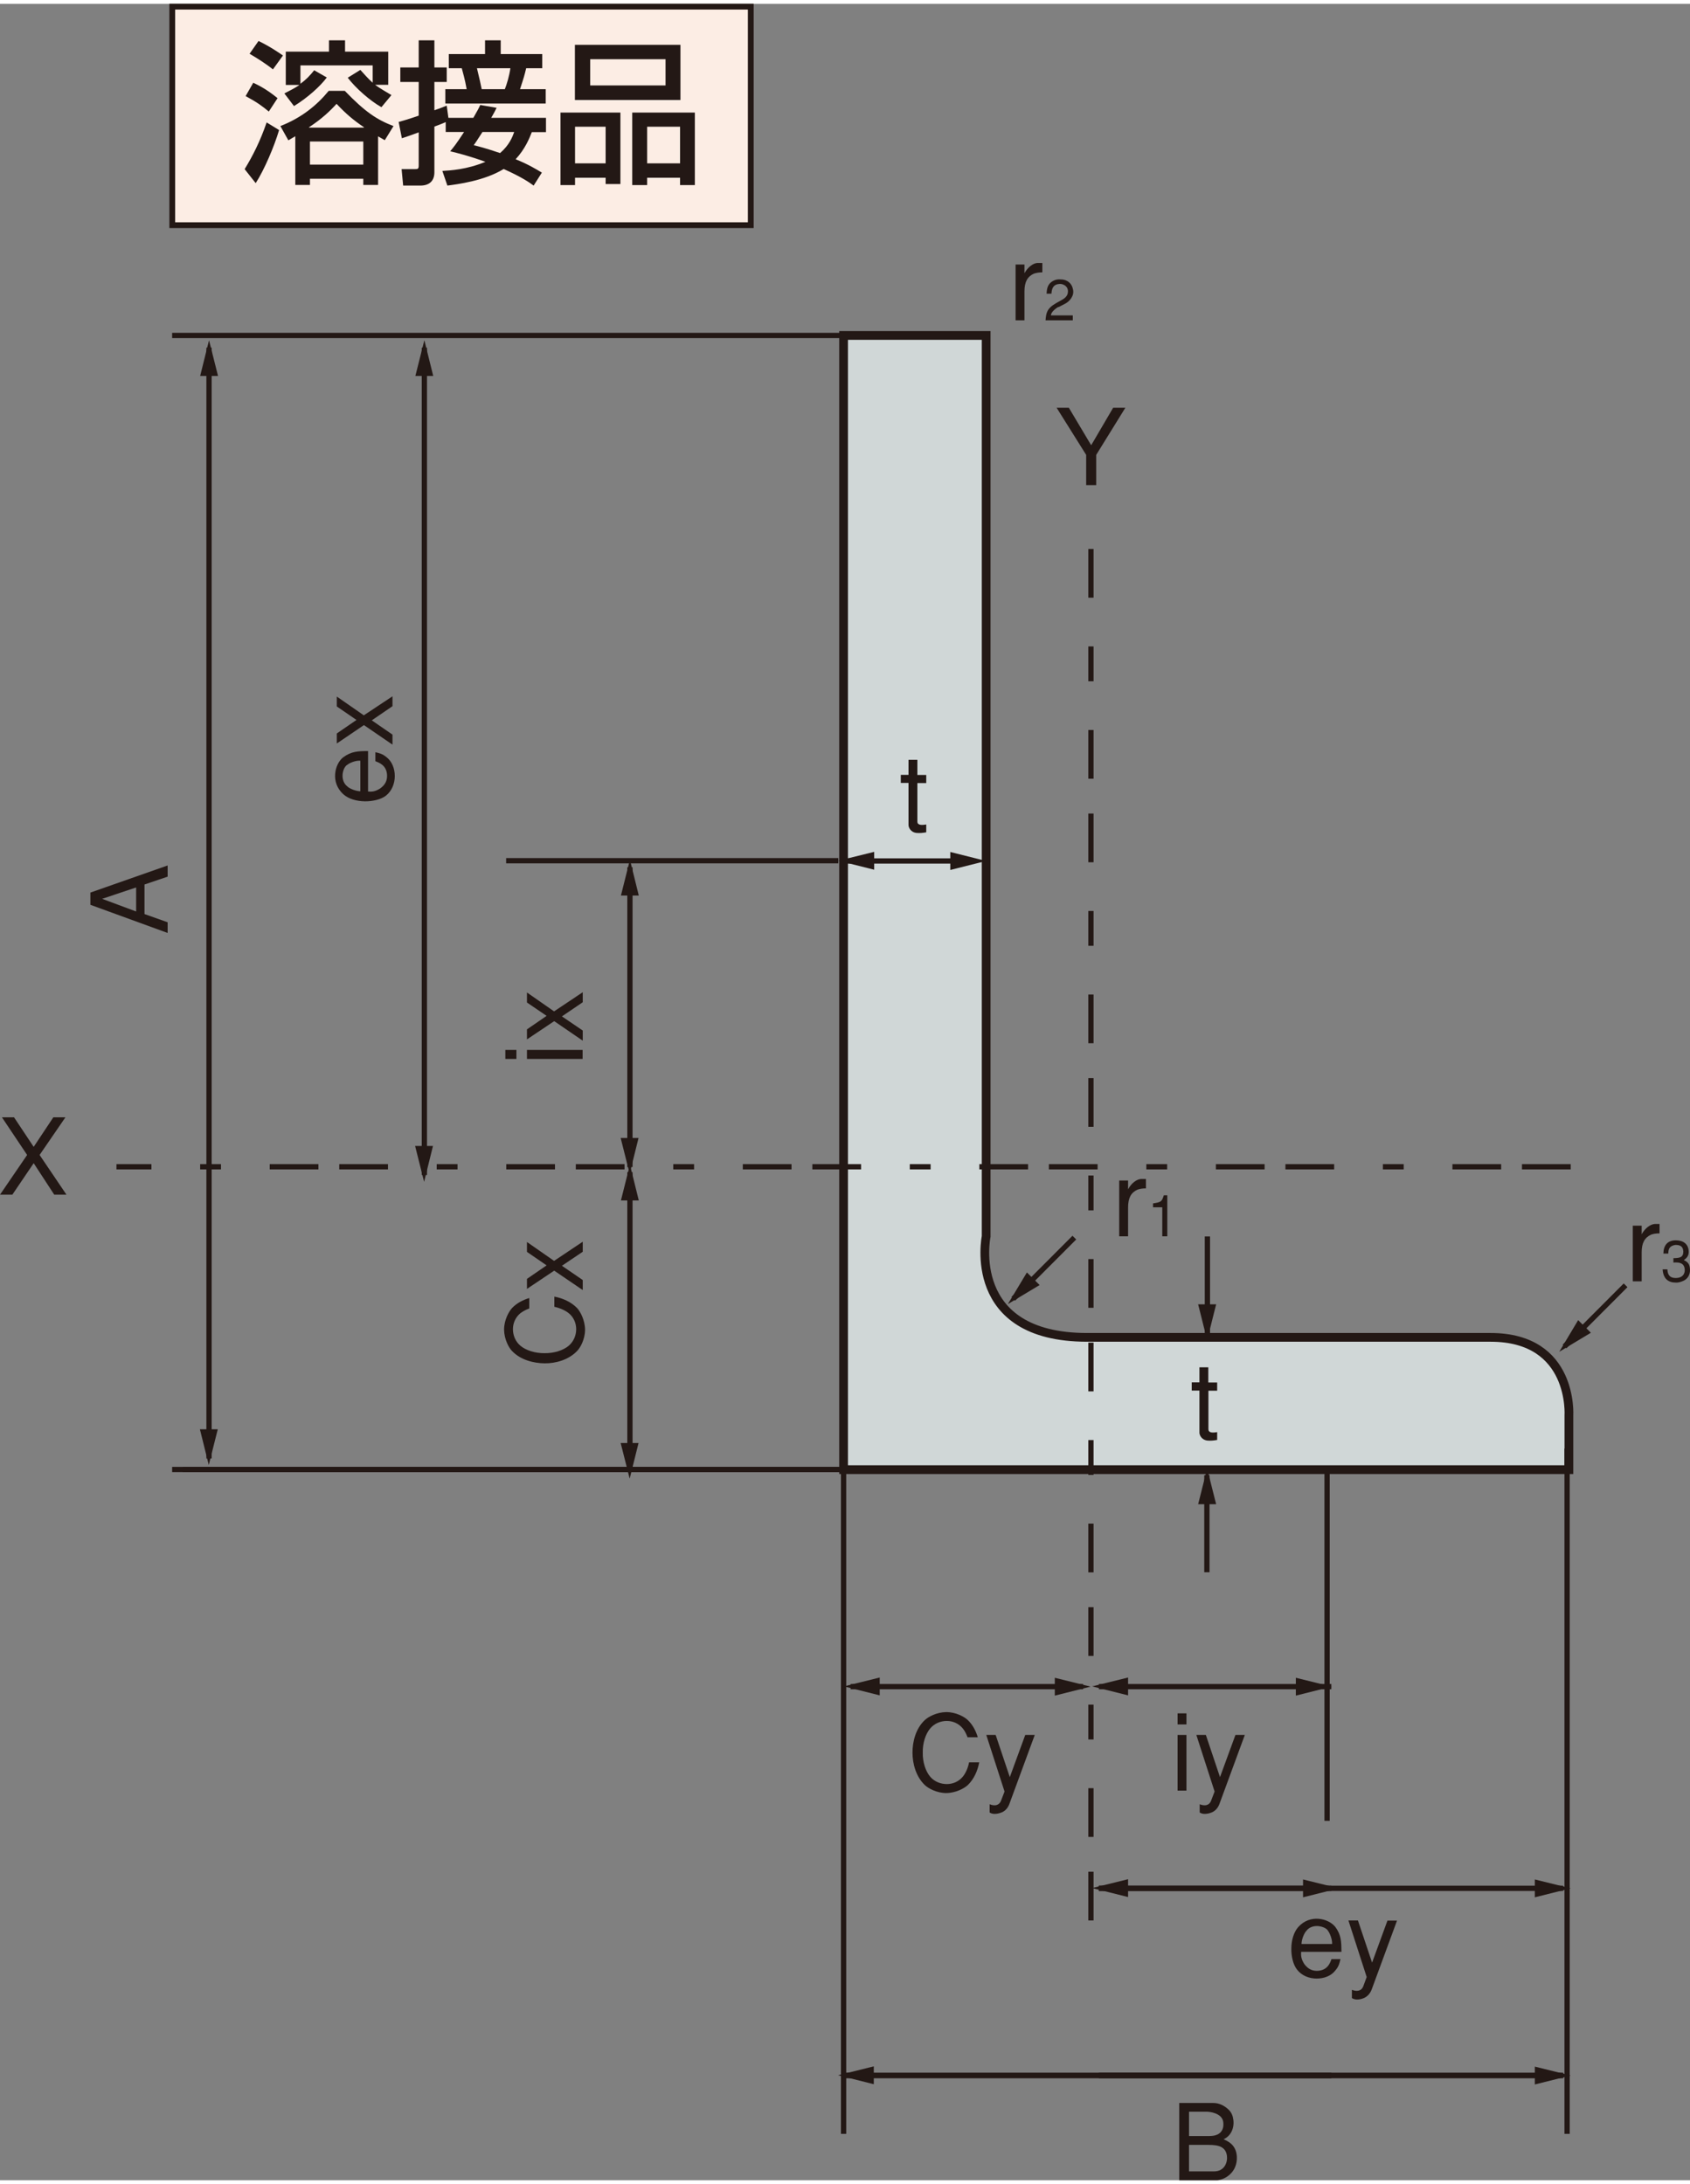 <?xml version="1.0" encoding="UTF-8"?><svg id="_レイヤー_1" xmlns="http://www.w3.org/2000/svg" width="131px" viewBox="0 0 131.46 169.31"><rect x="0" y="0" width="131.46" height="169.31" fill="#808080" stroke="none"/><defs><style>.cls-1{stroke-dasharray:0 0 0 0 0 0 3.79 1.62 3.79 3.79 1.62 3.79;}.cls-1,.cls-2,.cls-3,.cls-4,.cls-5{fill:none;stroke:#231815;}.cls-1,.cls-3,.cls-5{stroke-width:.41px;}.cls-6{fill:#d0d7d7;}.cls-2{stroke-width:.68px;}.cls-3{stroke-dasharray:0 0 0 0 0 0 3.79 2.71 3.79 3.79 2.71 3.79;}.cls-4{stroke-width:.45px;}.cls-7{fill:#fcede4;}.cls-8{fill:#231815;}</style></defs><line class="cls-5" x1="16.26" y1="26.75" x2="16.26" y2="113.16"/><polygon class="cls-8" points="16.94 110.89 15.55 110.89 16.24 113.67 16.94 110.89"/><polygon class="cls-8" points="15.57 28.95 16.96 28.95 16.26 26.17 15.57 28.95"/><line class="cls-5" x1="33.01" y1="26.75" x2="33.01" y2="91.11"/><polygon class="cls-8" points="33.68 88.85 32.29 88.85 32.99 91.64 33.68 88.85"/><polygon class="cls-8" points="32.31 28.95 33.7 28.95 33.01 26.17 32.31 28.95"/><line class="cls-5" x1="49" y1="67.17" x2="49" y2="90.49"/><polygon class="cls-8" points="49.67 88.23 48.28 88.23 48.98 91.01 49.67 88.23"/><polygon class="cls-8" points="48.3 69.37 49.69 69.37 49 66.58 48.3 69.37"/><line class="cls-5" x1="78.82" y1="100.74" x2="83.57" y2="95.98"/><polygon class="cls-8" points="80.87 99.67 79.88 98.69 78.4 101.15 80.87 99.67"/><line class="cls-5" x1="49" y1="90.89" x2="49" y2="114.22"/><polygon class="cls-8" points="49.67 111.96 48.28 111.96 48.98 114.73 49.67 111.96"/><line class="cls-5" x1="93.92" y1="95.89" x2="93.92" y2="103.44"/><polygon class="cls-8" points="94.6 101.17 93.2 101.17 93.9 103.96 94.6 101.17"/><line class="cls-5" x1="93.88" y1="122.01" x2="93.88" y2="114.46"/><polygon class="cls-8" points="93.2 116.72 94.6 116.72 93.9 113.94 93.2 116.72"/><polygon class="cls-8" points="48.3 93.09 49.69 93.09 49 90.3 48.3 93.09"/><line class="cls-5" x1="84.25" y1="130.91" x2="66.17" y2="130.91"/><polygon class="cls-8" points="68.43 131.59 68.43 130.2 65.65 130.89 68.43 131.59"/><polygon class="cls-8" points="82.05 130.22 82.05 131.61 84.83 130.91 82.05 130.22"/><line class="cls-5" x1="103.56" y1="130.91" x2="85.48" y2="130.91"/><polygon class="cls-8" points="87.75 131.59 87.75 130.2 84.96 130.89 87.75 131.59"/><polygon class="cls-8" points="100.8 130.22 100.8 131.61 103.58 130.91 100.8 130.22"/><line class="cls-5" x1="103.56" y1="146.6" x2="85.48" y2="146.6"/><polygon class="cls-8" points="87.75 147.28 87.75 145.89 84.96 146.58 87.75 147.28"/><polygon class="cls-8" points="101.36 145.91 101.36 147.3 104.15 146.6 101.36 145.91"/><line class="cls-5" x1="121.59" y1="146.6" x2="85.48" y2="146.6"/><polygon class="cls-8" points="119.39 145.91 119.39 147.3 122.18 146.6 119.39 145.91"/><line class="cls-5" x1="103.56" y1="161.16" x2="85.48" y2="161.16"/><line class="cls-5" x1="121.59" y1="161.16" x2="85.48" y2="161.16"/><line class="cls-5" x1="103.56" y1="161.16" x2="65.71" y2="161.16"/><polygon class="cls-8" points="67.97 161.84 67.97 160.45 65.19 161.14 67.97 161.84"/><line class="cls-5" x1="121.59" y1="161.16" x2="65.71" y2="161.16"/><polygon class="cls-8" points="119.39 160.47 119.39 161.86 122.18 161.16 119.39 160.47"/><polygon class="cls-8" points="3.08 89.55 5.17 92.64 4.22 92.64 2.62 90.19 .96 92.64 0 92.64 2.11 89.55 .15 86.62 1.09 86.62 2.62 88.92 4.15 86.62 5.09 86.62 3.08 89.55"/><polygon class="cls-8" points="83.14 31.42 84.88 34.34 86.59 31.42 87.54 31.42 85.27 35.09 85.27 37.44 84.49 37.44 84.49 35.09 82.19 31.42 83.14 31.42"/><path class="cls-8" d="M75.26,134.84c-.1-.26-.22-.5-.37-.68-.32-.39-.78-.58-1.24-.58-.48,0-.96,.19-1.29,.58-.36,.42-.6,1.15-.58,1.88-.02,.73,.22,1.46,.58,1.88,.33,.39,.82,.57,1.29,.57s.92-.19,1.24-.57c.22-.27,.41-.68,.49-1.12h.79c-.12,.64-.4,1.3-.89,1.77-.27,.25-.92,.61-1.67,.62-.75,0-1.41-.37-1.67-.62-.7-.67-.96-1.68-.96-2.53,0-.85,.25-1.87,.96-2.53,.26-.25,.92-.61,1.67-.62,.75,0,1.41,.37,1.67,.62,.39,.37,.63,.85,.78,1.34h-.8Z"/><path class="cls-8" d="M80.49,134.67l-1.96,5.33c-.12,.36-.36,.59-.6,.69-.22,.09-.41,.12-.57,.12-.17,0-.29-.05-.38-.11v-.64c.17,.07,.35,.1,.51,.07,.16-.04,.31-.15,.39-.38l.26-.68-1.42-4.4h.73l1.1,3.28,1.2-3.28h.74Z"/><path class="cls-8" d="M92.29,139h-.69v-4.33h.69v4.33Zm0-5.15h-.69v-.86h.69v.86Z"/><path class="cls-8" d="M96.83,134.67l-1.96,5.33c-.12,.36-.36,.59-.6,.69-.21,.09-.4,.12-.57,.12-.16,0-.29-.05-.38-.11v-.64c.17,.07,.36,.1,.51,.07,.17-.04,.31-.15,.39-.38l.26-.68-1.42-4.4h.74l1.1,3.28,1.2-3.28h.74Z"/><path class="cls-8" d="M92.49,163.98h1.41c.14,0,1.14,.08,1.25,.78,.06,.38,0,1.11-1.07,1.11h-1.59v-1.89Zm2.19,5.33c.46-.02,1.47-.47,1.53-1.63,.06-1.21-.87-1.46-1.03-1.56,.56-.25,.84-.85,.76-1.5-.04-.31-.13-.58-.4-.83-.3-.28-.7-.49-1.15-.49h-2.66v6.01h2.96Zm-2.19-2.75h1.51c.78,0,1.34,.13,1.44,.85,.06,.47-.16,1.21-1.01,1.21h-1.94v-2.06Z"/><path class="cls-8" d="M101.21,151.54c-.02,.3,0,.55,.24,.94,.19,.25,.47,.54,.97,.54,.86,0,1.06-.66,1.15-.91h.7c-.06,.26-.12,.56-.39,.87-.32,.43-.88,.64-1.46,.64s-1.16-.22-1.53-.7c-.29-.37-.45-1-.44-1.63,0-.63,.18-1.27,.53-1.67,.47-.53,1.06-.69,1.59-.65,.53,.04,1.02,.29,1.29,.62,.47,.63,.48,1.14,.49,1.95h-3.16Zm2.41-.61c.02-.4-.21-.89-.31-1.01-.09-.19-.4-.34-.75-.38-.34-.03-.72,.06-.95,.38-.11,.1-.36,.57-.37,1.01h2.38Z"/><path class="cls-8" d="M107.93,149.1l-1.2,3.28-1.1-3.28h-.74l1.42,4.4-.25,.68c-.08,.23-.22,.35-.39,.38-.16,.04-.34,0-.51-.06v.64c.09,.05,.22,.11,.38,.11,.16,0,.35-.02,.57-.12,.24-.11,.48-.34,.6-.69l1.96-5.33h-.74Z"/><path class="cls-8" d="M7.96,69.62l2.63-.88v1.87l-2.63-.98Zm3.28,1.19v-2.3l1.8-.61v-.87l-6.01,2.11v.95l6.01,2.19v-.83l-1.8-.64Z"/><path class="cls-8" d="M28.03,61.26c-.44-.02-.91-.26-1-.37-.31-.23-.41-.61-.38-.95,.03-.34,.19-.66,.38-.75,.12-.11,.6-.34,1-.31v2.38Zm.61-3.13c-.8,0-1.31,.02-1.95,.49-.33,.26-.58,.75-.62,1.29-.04,.53,.12,1.12,.65,1.59,.4,.36,1.03,.53,1.67,.54,.63,0,1.26-.15,1.63-.44,.47-.37,.69-.96,.69-1.53s-.22-1.14-.64-1.46c-.3-.26-.6-.33-.87-.39v.7c.25,.1,.91,.3,.91,1.15,0,.5-.28,.78-.54,.97-.39,.25-.64,.26-.94,.24v-3.16Z"/><polygon class="cls-8" points="30.53 56.85 30.53 57.63 28.31 56.11 26.2 57.54 26.2 56.76 27.73 55.71 26.2 54.66 26.2 53.89 28.3 55.35 30.53 53.87 30.53 54.64 28.92 55.74 30.53 56.85"/><path class="cls-8" d="M39.31,82.08h.86v-.7h-.86v.7Zm1.68,0h4.33v-.7h-4.33v.7Z"/><polygon class="cls-8" points="45.33 79.87 45.33 80.66 43.11 79.14 40.99 80.56 40.99 79.78 42.52 78.73 40.99 77.69 40.99 76.91 43.1 78.38 45.33 76.89 45.33 77.67 43.71 78.77 45.33 79.87"/><path class="cls-8" d="M41.17,101.49c-.27,.1-.5,.23-.69,.37-.39,.32-.58,.79-.58,1.24,0,.48,.19,.96,.58,1.29,.42,.36,1.15,.59,1.88,.58,.74,.01,1.46-.22,1.88-.58,.39-.33,.58-.82,.58-1.29,0-.45-.19-.93-.58-1.24-.27-.22-.68-.4-1.12-.5v-.79c.64,.12,1.29,.4,1.77,.89,.25,.27,.61,.93,.62,1.68,0,.75-.37,1.41-.62,1.66-.67,.7-1.68,.97-2.53,.96-.85-.01-1.87-.26-2.53-.96-.25-.25-.61-.91-.62-1.66,0-.75,.37-1.41,.62-1.68,.37-.39,.85-.63,1.34-.78v.8Z"/><polygon class="cls-8" points="43.71 98.17 45.33 97.08 45.33 96.3 43.1 97.79 40.99 96.32 40.99 97.09 42.52 98.14 40.99 99.19 40.99 99.97 43.11 98.55 45.33 100.06 45.33 99.28 43.71 98.17"/><path class="cls-8" d="M79,24.62h.69v-2.25c0-.75,.24-1.15,.73-1.38,.19-.06,.4-.1,.66-.1v-.73h-.39c-.31,.02-.73,.3-1,.8v-.68h-.69v4.33Z"/><path class="cls-8" d="M82.32,23.58c-.07,.04-.57,.35-.57,.66h1.7v.38h-2.12c.05-.56,.08-.91,.83-1.34l.48-.27c.18-.1,.42-.29,.43-.59,.04-.45-.37-.64-.63-.63-.49,.02-.63,.33-.65,.76h-.38c.02-.23,.02-.64,.36-.9,.32-.24,.6-.22,.76-.21,.54,.01,.86,.36,.93,.76,.14,.52-.29,.97-.61,1.13l-.52,.27Z"/><path class="cls-8" d="M74.03,103.52h.57v.56c.22-.41,.56-.64,.82-.66h.32v.59c-.21,0-.38,.03-.54,.08-.4,.18-.6,.51-.6,1.13v1.85h-.57v-3.55Z"/><path class="cls-8" d="M76.88,107.07v-2.03h-.65v-.28c.58-.09,.62-.13,.75-.57h.24v2.88h-.34Z"/><path class="cls-8" d="M93.95,107.07h-.57v.96h-.49v.52h.49v2.69c0,.13,.12,.46,.51,.5,.22,.02,.38,0,.62-.04v-.5c-.32,.05-.56,.04-.56-.18v-2.46h.56v-.52h-.56v-.96Z"/><line class="cls-5" x1="70.63" y1="114.02" x2="14.21" y2="114.02"/><line class="cls-5" x1="65.21" y1="66.66" x2="39.37" y2="66.66"/><line class="cls-5" x1="69.81" y1="114.02" x2="13.39" y2="114.02"/><line class="cls-5" x1="69.81" y1="25.8" x2="13.39" y2="25.8"/><path class="cls-6" d="M65.62,25.8h11.09V95.89s-1.62,7.85,7.85,7.85h31.39c6.5,0,6.09,6.09,6.09,6.09v4.2h-56.42V25.8Z"/><path class="cls-2" d="M65.62,25.8h11.09V95.89s-1.62,7.85,7.85,7.85h31.39c6.5,0,6.09,6.09,6.09,6.09v4.2h-56.42V25.8Z"/><line class="cls-5" x1="65.62" y1="165.7" x2="65.62" y2="112.39"/><line class="cls-5" x1="103.23" y1="141.35" x2="103.23" y2="114.29"/><line class="cls-3" x1="84.86" y1="149.1" x2="84.86" y2="39.78"/><line class="cls-5" x1="121.9" y1="165.7" x2="121.9" y2="112.39"/><line class="cls-1" x1="122.18" y1="90.47" x2="9.06" y2="90.47"/><line class="cls-5" x1="121.7" y1="104.45" x2="126.45" y2="99.69"/><polygon class="cls-8" points="123.75 103.38 122.76 102.4 121.29 104.86 123.75 103.38"/><path class="cls-8" d="M127.01,95.05h.69v.67c.27-.49,.68-.77,1-.8h.39v.73c-.26,0-.47,.03-.66,.1-.49,.23-.73,.63-.73,1.38v2.25h-.69v-4.33Z"/><path class="cls-8" d="M129.33,98.45c.03,.45,.19,.9,.78,1.01,.06,0,.16,.02,.29,.02,.12,0,.28-.03,.43-.09,.46-.15,.64-.54,.63-.9-.01-.35-.09-.59-.48-.76,.15-.11,.38-.27,.38-.63,0-.64-.45-.91-1-.91-.64,0-.96,.38-.97,1.03h.38c.02-.16-.04-.58,.55-.67,.28,0,.59,.04,.62,.5,0,.48-.28,.52-.77,.53v.34c.51-.04,.84,.06,.88,.53,.03,.37-.2,.7-.77,.67-.58-.03-.56-.54-.58-.67h-.38Z"/><path class="cls-8" d="M87.06,91.54h.69v.68c.27-.5,.68-.78,1-.8h.39v.73c-.26,0-.47,.03-.66,.1-.49,.22-.73,.63-.73,1.38v2.25h-.69v-4.33Z"/><path class="cls-8" d="M90.41,95.87v-2.25h-.72v-.3c.64-.1,.68-.14,.84-.63h.27v3.19h-.38Z"/><path class="cls-8" d="M94,107.25h.68v.64h-.68v3c0,.27,.3,.29,.68,.22v.61c-.29,.05-.48,.07-.75,.05-.48-.05-.63-.45-.63-.61v-3.28h-.6v-.64h.6v-1.17h.69v1.17Z"/><path class="cls-8" d="M71.36,58.81h-.69v1.17h-.6v.63h.6v3.28c0,.16,.15,.56,.63,.61,.27,.02,.46,0,.75-.05v-.61c-.39,.07-.69,.05-.69-.22v-3h.69v-.63h-.69v-1.17Z"/><line class="cls-5" x1="74.77" y1="66.68" x2="65.74" y2="66.68"/><polygon class="cls-8" points="68 67.36 68 65.97 65.21 66.66 68 67.36"/><polygon class="cls-8" points="73.92 65.98 73.92 67.38 76.7 66.68 73.92 65.98"/><rect class="cls-7" x="13.4" y=".22" width="45" height="17"/><rect class="cls-4" x="13.4" y=".22" width="45" height="17"/><path class="cls-8" d="M28.26,12.51h-4.15v-1.8h4.15v1.8Zm-5.28,1.58h1.13v-.48h4.15v.48h1.15v-3.78l.52,.3,.68-1.1c-1.29-.49-2.21-1.1-3.79-2.74h-1.25c-.91,1.11-2.1,2.09-3.76,2.74l.62,1.11,.54-.32v3.79Zm1.06-4.46v-.03c1.01-.66,1.66-1.29,2.14-1.82,.74,.79,1.34,1.29,2.13,1.82v.03h-4.27Zm-1.18-1.67c1.06-.65,2.06-1.55,2.56-2.23l-.98-.56c-.34,.42-.62,.72-1.07,1.05v-1.43h5.62v1.35c-.31-.27-.72-.73-.96-1l-.98,.61c.62,.81,1.74,1.8,2.62,2.29l.78-.94c-.36-.21-.9-.53-1.25-.78v-.02h1V3.72h-3.36v-.88h-1.25v.88h-3.36v2.59h1.04v.02c-.42,.28-.82,.47-1.15,.64l.76,1Zm-3.44-4.07c.52,.3,1.28,.78,1.81,1.21l.78-1.08c-.24-.17-1.01-.7-1.9-1.13l-.7,1Zm-.31,3.29c.91,.49,1.29,.78,1.8,1.2l.68-1.04c-.9-.74-1.56-1.04-1.89-1.2l-.59,1.03Zm1.63,2.05c-.5,1.46-1.09,2.62-1.71,3.63l.86,1.09c.67-1.04,1.44-2.85,1.82-4.13l-.98-.6Z"/><path class="cls-8" d="M40,9.97c-.14,.38-.37,1.01-1.1,1.64-1.15-.39-1.68-.52-2.05-.61,.17-.24,.23-.33,.68-1.03h2.47Zm-5.35,0h1.45c-.62,.95-.82,1.19-1.08,1.5,.58,.14,1.49,.37,2.74,.82-1.46,.61-2.74,.67-3.35,.71l.39,1.14c.74-.1,2.84-.35,4.38-1.29,1.43,.64,2.02,1.06,2.33,1.29l.64-1.01c-.42-.25-1.01-.62-2.04-1.04,.74-.8,1.07-1.63,1.26-2.11h1.1v-1.11h-4.26c.24-.41,.31-.56,.42-.78l-1.27-.22c-.11,.23-.16,.34-.54,1h-1.94l-.13-.95c-.33,.13-.54,.22-.96,.36v-2.2h.96v-1.13h-.96V2.84h-1.22v2.11h-1.43v1.13h1.43v2.62c-.94,.32-1.17,.38-1.56,.49l.25,1.27c.2-.06,.88-.3,1.31-.46v2.57c0,.29-.07,.29-.35,.29h-.98l.12,1.28h1.33c.76,0,1.1-.41,1.1-1.04v-3.55c.49-.18,.68-.26,.88-.35v.77Zm3.08-6.06h-2.82v1.1h1.01c.28,1.01,.32,1.32,.38,1.63h-1.66v1.12h7.81v-1.12h-2c.31-.94,.34-1.05,.48-1.63h1.25v-1.1h-3.23v-1.07h-1.22v1.07Zm1.97,1.1c-.08,.6-.28,1.25-.43,1.63h-1.8c-.11-.52-.13-.64-.37-1.63h2.6Z"/><path class="cls-8" d="M44.73,9.56h2.38v2.85h-2.38v-2.85Zm4.45,4.54h1.16v-.57h2.56v.57h1.15v-5.64h-4.87v5.64Zm-5.59,0h1.14v-.57h2.38v.49h1.15v-5.56h-4.66v5.64Zm6.75-4.54h2.56v2.85h-2.56v-2.85Zm-5.62-2.08h8.21V3.19h-8.21V7.48Zm1.19-3.17h5.86v2.04h-5.86v-2.04Z"/></svg>